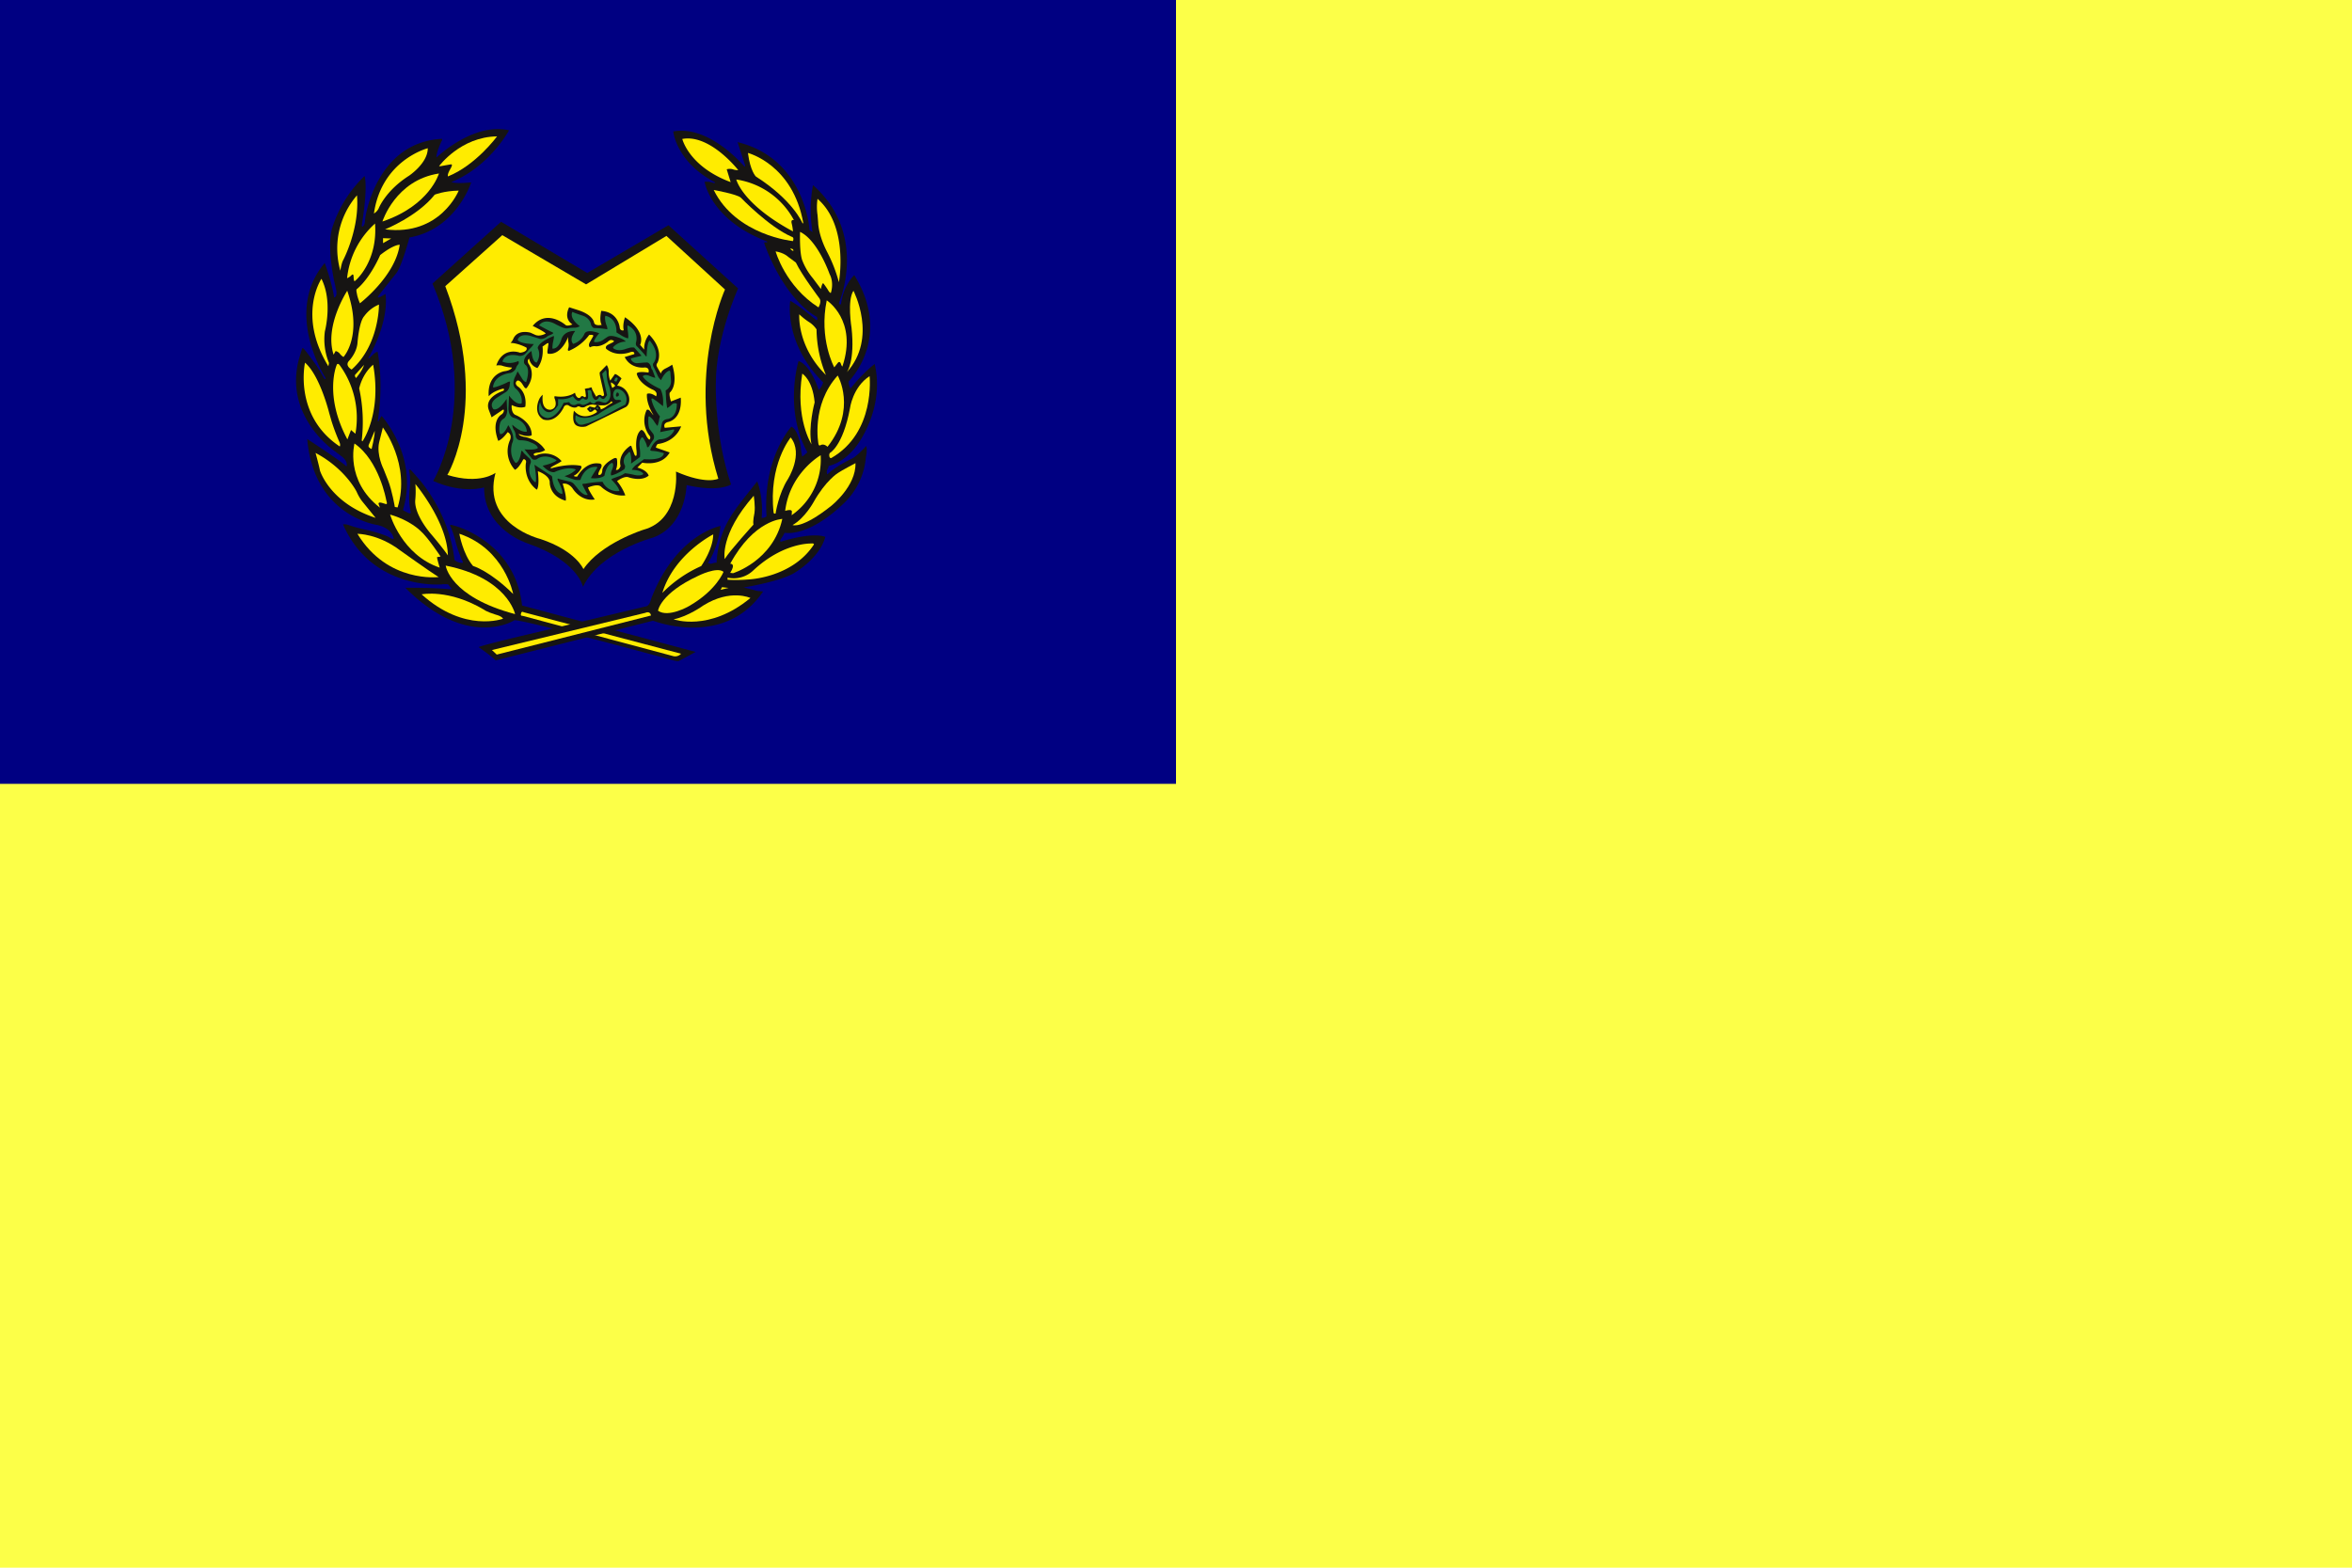 <svg id="Layer_1" data-name="Layer 1" xmlns="http://www.w3.org/2000/svg" xmlns:xlink="http://www.w3.org/1999/xlink" viewBox="0 0 1500 1000"><defs><style>.cls-1{fill:none;}.cls-2{fill:#fcff48;}.cls-2,.cls-3,.cls-7,.cls-8{fill-rule:evenodd;}.cls-3{fill:#000082;}.cls-4{clip-path:url(#clip-path);}.cls-5,.cls-7{fill:#161413;}.cls-6{fill:#ffec00;}.cls-8{fill:#217844;}.cls-9{clip-path:url(#clip-path-2);}.cls-10{clip-path:url(#clip-path-3);}</style><clipPath id="clip-path"><rect class="cls-1" x="180.41" y="77.92" width="389.19" height="344.15"/></clipPath><clipPath id="clip-path-2"><rect class="cls-1" x="186.99" y="87.04" width="247.35" height="332.43"/></clipPath><clipPath id="clip-path-3"><rect class="cls-1" x="305.32" y="79.56" width="264.27" height="341.69"/></clipPath></defs><title>Raja Permaisuri Perlis</title><g id="layer1"><path id="rect8224" class="cls-2" d="M0,0H1500V1000H0Z"/><path class="cls-3" d="M0,0H750V500H0Z"/><g class="cls-4"><g id="Group3"><path id="path3145" class="cls-5" d="M374.53,174.14l51.78-30.47L470.72,184s-14.18,31-14.18,60.46c0,0-1.13,32.84,9.7,64.57,0,0-7.47,5.22-28.36.38,0,0-.44,26.07-21.65,33.58,0,0-33.74,8.84-44.42,31.35,0,0-3.06-16.43-35.08-27.62,0,0-28.05-8.63-28-35.83,0,0-13.06,4.48-32.46-4.09,0,0,31.19-51.43-.45-125.93l43.73-39.41Z"/><path id="path3147" class="cls-6" d="M284,182.53,320.35,150l53.43,31.4L425,150.48l37.37,34.18s-24.77,54.47-4.27,120.7c0,0-7.47,4-27-4.55,0,0,3.19,30.71-20.83,37.13,0,0-27,8.53-38.19,25.09,0,0-4.8-11.75-27.5-19.23,0,0-37.39-9.15-28.56-42.19,0,0-9.89,7.75-30.71,1.34,0,0,27.29-45.19-1.34-120.42Z"/><path id="path3149" class="cls-7" d="M383.44,198.3c11.11.82,11.8,10.71,11.8,10.71a1.85,1.85,0,0,0,2.57,1.63c-.95-3.66.81-8.27.81-8.27,14.11,9.76,9.63,17.62,9.63,17.62l2.58,3a14.36,14.36,0,0,1,3.11-9.61c9.95,10.19,5.3,18.16,5.3,18.16a2,2,0,0,0-.28,2.3c.69,1.36,2.58,4.48,2.58,4.48.13-2,2.85-3.25,2.85-3.25a39,39,0,0,0,4.33-2.45c4.07,13.56-1.55,17.79-1.55,17.79-.68,1.36.75,5.66.75,5.66l6.23-2.43c1.08,14.37-8.28,15.59-8.28,15.59-3.38,1-1.89,3.66-1.89,3.66l10.44-.94c-4.07,10.43-14.77,11.24-14.77,11.24-.95.28-1.36,2.31-1.36,2.31l8.81,3.12c-5.15,9.22-17.49,6.51-17.49,6.51l-3.12,3.12c6.5,1.75,7.19,5.15,7.19,5.15-4.89,4.07-13.16.94-13.16.94-2.84-.68-7,2.57-7,2.57a31.79,31.79,0,0,1,5.28,9.09c-9.08.95-15.45-5.56-15.45-5.56C381,308.25,375,311,375,311c.67,2.31,4.33,7.6,4.33,7.6-9.22,1.49-14.24-7.19-14.24-7.19-3-3.79-6.23-2.84-6.23-2.84,2.85,9.08,1.9,10.83,1.9,10.83-10.71-3.1-10.17-11.91-10.17-11.91-.28-4.48-7.58-6.92-7.58-6.92,1.21,10.56-.69,11.79-.69,11.79-8.81-6.64-6.91-17.08-6.91-17.08.4-1.39-.41-1.9-.41-1.9-1.14-1.18-1.62.28-1.62.28-3.12,5.69-5,6-5,6a17.4,17.4,0,0,1-3-19.25c1.22-3.66-1.62-4.74-1.62-4.74-3.53,4.87-6,5.55-6,5.55-4.88-13,2-16.81,2-16.81a3.29,3.29,0,0,0,1.5-2c.54-2.18-1.5-.41-1.5-.41l-6.23,4.2-1.76-4.61c-3.26-8.55,9.35-12.34,9.35-12.34,1.09-1.77-.8-1.21-.8-1.21-6.79,1.89-8.55,4.74-8.55,4.74l-.13-.54c-.69-14.11,10.16-15.46,10.16-15.46,4.2-.54,4.74-2.31,4.74-2.31a24.86,24.86,0,0,1-6.78-1.35,11.82,11.82,0,0,0-3.25,0c4.35-12.48,15.18-8.13,15.18-8.13,5.43-.69,4.07-3.25,4.07-3.25-6-3.12-10.16-3-10.16-3a7.23,7.23,0,0,0,1.63-2.31c2.7-6.78,11.12-4.2,11.12-4.2l3,1.36c3,1.35,6.64-.82,6.64-.82-.13-.95-8.26-4.87-8.26-4.87,9.13-11.12,21-.56,21-.56,1.22.95,4.33-.39,4.33-.39C359,202.91,363,196,363,196l6.23,2c9.22,3.13,9.63,7.74,9.63,7.74.58,2.52,4.89,1.48,4.89,1.48C382,204.68,383.44,198.3,383.44,198.3Zm30.78,79.58a15.81,15.81,0,0,1-1.85-16.31s.89-.94,2.26.73,1.35,1.76,1.35,1.76l.85.83s-4.76-7.14-4.24-13.58c0,0,1.76-1.35,5.83,1.49,0,0,1.63-2.71-2.3-4.33,0,0-8.54-3.66-10-10,0,0-.54-1.89,7.45-.82,0,0,1.1-3.12-2.3-3.25,0,0-8.81,1.36-12.88-6.64l6.11-1.89s.54-1.9-2.17-1.36c0,0-8.68,3.79-15.73-2,0,0-1.08-1.49,1.36-2.71l2.43-1.21s2.59-1.1-.13-1.64c0,0-1-.55-2.71,1.1,0,0-3.66,3-7.59,2.84a5.49,5.49,0,0,0-3.66.67s-1.63-.95.13-3.79l1.77-3.12s1.08-1.49-2.45-.95a30.37,30.37,0,0,1-11.92,9.63s-2.45,1.63-1.36-1.49a8.85,8.85,0,0,0,0-3.66,15.4,15.4,0,0,1-.14-3.26s-4.15,11.86-12.88,10.71c0,0-.54-.41-.27-2.17l.27-1.75.27-2s.51-1.6-1.22-.4L346,221.07s1.23,7.87-3.25,13.7a7.65,7.65,0,0,1-5.28-6s-1.64.82-.41,3.26c0,0,5.28,6.5-.95,15.18,0,0-.68,1.36-1.91-.54L333,244.81s-2.58-3.94-3.94-.95c0,0-.7,1.38,1.47,2.87,0,0,5.72,3.5,4.5,12.72,0,0-3.26,1.62-8.68-1.09,0,0-.59,4.62,2.17,6.24,0,0,10.71,3.93,10.58,13,0,0-2,1.64-8.27-.81,0,0,0,1.22,3.53,1.89,0,0,8.94,1.23,13.29,8.42a10.65,10.65,0,0,1-4.48,1.62s-3.29.19-2.72,1.36c0,0,.28,1.22,2.44,0a14.12,14.12,0,0,1,15.29,4.07,25.2,25.2,0,0,1-3.36,2l-2.3,1.23-1.49.95.54.41s10.44-3.26,18.72-1.64c0,0,.9.29.4,1.49a10.3,10.3,0,0,1-4.75,4.89s.14.6,2.17.54c0,0,5-9.48,13.7-8.4,0,0,3.11-.14,1.36,3.12,0,0-2.92,4.69-.82,4.2,0,0,1.6.07,1.76-2.72,0,0-.4-3.66,7.18-7.73,0,0,1.93-1,2.18.41,0,0,.67,3.94-.69,6.79,0,0,1.76.81,3-2.44,0,0-2.17-6.38,5.28-12.21,0,0,1.36-1.21,1.63-.41l.41,1.23,1.49,3.92s.54,1.5,1.23.82c0,0,.39.2.13-3.12,0,0-1.49-9.76,2.84-13.15,0,0,1.2-.74,3,2.85,0,0,1.21,2.84,2.44,3.25A1.85,1.85,0,0,0,414.22,277.88Z"/><path id="path3151" class="cls-5" d="M332.91,386.22l110.73,29.64-10.41,5.62s-.6.6-3.2-.1l-2.61-.7s-95.91-26.14-99.43-25c0,0-29.54,19.13-69.48-20.73,0,0,17.67-.2,29.13,1a.46.46,0,0,0,.1-.81l-.49-.49-1-1.3s.15-.66-1.9-.7c-2.4-.06-2.4.1-2.4.1s-44.57,4.2-63.18-38.25a7.19,7.19,0,0,1,3.5.4,92.4,92.4,0,0,0,10,2.8s13,2.81,16.92,5.61c0,0,2.2,1.1,1.91.11l-.31-1s-1.3-5.51-10-7.51c0,0-40.56-5.21-44.86-54.87,0,0,22.32,14.52,25,17.52,0,0,1.5-3-3.11-6.5l-4.61-3.5s-32.63-22.13-22.42-59l1.93-6.32s.2-.8,1.5.8l1.31,1.61c7.47,9.86,7.31,10,11.28,16.82,0,0,.7.8.9-.21,0,0-27.33-41.85-.61-73.49,0,0,4.61,12.41,6,22,0,0,2.31-.19,1.21-5.21l-1.11-5s-5.2-23.23-1-35.15a78.5,78.5,0,0,1,20.32-32.13s2.34,6.23-1.81,31.43c0,0,.11,1.8,1.21.21a5.29,5.29,0,0,0,.81-2.72l.19-2s6.52-47.66,47.86-50.57c0,0,2-.56.9,1.3,0,0-3.7,7.62-3.29,10.55,0,0,23.32-22.57,46.25-17.36,0,0-12.41,23.14-36.74,33,0,0,2.3,1.3,12.62.21,0,0-9.53,29.93-39.36,35.14,0,0-5,18.52-8.42,22.83,0,0-11.2,13.91-11.71,14.92,0,0-.09.8.9.4l1-.4,2.9-1.71S249,203.29,235,228.22c0,0-.2,1.11,1.09-.31,0,0,3.31-3.5,4.72-3.5,0,0,4.09,18.84.1,44.26l.39.21s1.61-3.21,2.1-3.5c0,0,23.34,25.42,13.92,58.77,0,0-.7,1.4.41,1.69,0,0,2.2,1.11,2.9,1.5,0,0,1.71.62,1.3-.7a45.13,45.13,0,0,1-.8-13.31s1-6.9,0-12c0,0-.5-1.5,0-1.6,0,0-.11-1.2,2.3,1.6l2.41,2.8s20.52,21.33,24,53.07a7.1,7.1,0,0,0,4.91,1.8s1,.3.1-1.3a81.19,81.19,0,0,1-4.1-11.41,67.67,67.67,0,0,0-3.11-9.82s-1.5-2.1.41-1.6l1.9.49s38.55,9.92,43,50.87Z"/><path id="path3153" class="cls-8" d="M387,208a14.88,14.88,0,0,1-1.14-4.87c-.07-1.67.34-1.67.34-1.67,7.75,1.8,6.94,10.55,6.94,10.55,1,.67,2.34,1.46,2.34,1.46a18.15,18.15,0,0,0,4,2.07l.88.28c.86.26-.13-5.88-.13-5.88l-.07-1.2c-.06-1.21.27-1.14.27-1.14,7.54,3.81,5.2,10.76,5.2,10.76-.4,1.92.54,2.52.54,2.52.59.54,4.87,5.21,4.87,5.21l.6.8c.61.8.74.33.74.33.34-8.34,1.46-9.35,1.46-9.35.41-1.32,1.27.34,1.27.34,6.21,8.15,1.68,13.36,1.68,13.36-1,1.13.33,3.07.33,3.07.86,1.75,2,4.23,2,4.23a9,9,0,0,0,2.48,3.64c2.53-5.67,5.33-6.07,5.33-6.07.68-.07.68,2.13.68,2.13l.33,4.28a6.64,6.64,0,0,1-3.41,6.2l.2,4.08a60,60,0,0,0,.75,7.08c.72,0,3.06-2.21,3.06-2.21a2.65,2.65,0,0,1,3.08-.53c.19,9.2-5.82,9.81-5.82,9.81-3.33.4-3.67,2.8-3.67,2.8L421,275.65c.6-.14,6.61-1.33,6.61-1.33L429,274c1.4-.26.93.61.93.61a10.05,10.05,0,0,1-9,5.61c-4.12.59-6.27,6.87-6.27,6.87.28.46,1.21.54,1.21.54a23,23,0,0,1,5.87,1l1.08.26c1.06.27.39.81.39.81-1.27,4.33-12.49,3.19-12.49,3.19l-2.33,1.74-2.26,1.6a10.58,10.58,0,0,0-3.21,3.47c6.61.14,7.41,2.67,7.41,2.67-2.15,1.74-6.35.41-6.35.41a52.32,52.32,0,0,0-5.41-.93,16.51,16.51,0,0,1-4.59,2.2l-2.21.8c-2.2.79-1.81,1.13-1.81,1.13,4.82,4.68,5.08,7.22,5.08,7.22a10.28,10.28,0,0,1-10.75-5.88,67.14,67.14,0,0,0-10.88,1.2l-1.27.07c-1.27.06-.47,1.14-.47,1.14l2.48,4.8.4.54c.4.52-.08.65-.08.65-2.93.41-6.33-4.46-6.33-4.46l-1.73-2.07a5.44,5.44,0,0,0-3.68-2.13l-5.54-1.35-1.07-.39c-1.06-.41-.2,1.46-.2,1.46,3.47,6.34,2.67,8.34,2.67,8.34-5.81-1.06-6.41-10.6-6.41-10.6,0-1-1.19-1.48-1.19-1.48-2.28-1.4-10.16-6.6-10.16-6.6,1.48,8.08.94,10.54.94,10.54-.06.81-.47.6-.47.6-5.73-4.4-3.14-11.61-3.14-11.61a2.81,2.81,0,0,0-.67-3.68c-2.26-2.13-3.4-3.26-3.4-3.26-1-1.74-1.6-1.4-1.6-1.4-1.14,8-3.66,7.67-3.66,7.67-4.74-5.21-2.15-12.75-2.15-12.75,2.34-4.61-2.54-11.35-2.54-11.35-3,6.81-5.2,5.62-5.2,5.62-1.07-2.67-.13-6.35-.13-6.35a4.9,4.9,0,0,1,2.53-3.47c2.07-1.47,2.13-5,2.13-5l-.39-7.54c-5.47,8.41-8.42,6.54-8.42,6.54-3.19-4.07,2.15-7.21,2.15-7.21.8-.6,5.73-3.67,5.73-3.67,2.54-1.54,2.54-4.8,2.54-4.8l.2-1.35c.21-1.32-2.13.14-2.13.14a59.45,59.45,0,0,1-6.42,2.61l-1.32.33c-1.35.34-.94-.54-.94-.54,1.27-7.79,11.07-8.6,11.07-8.6a5.76,5.76,0,0,0,3.42-2.8,6.86,6.86,0,0,1,1.66-2.88,2.15,2.15,0,0,0,0-1.94c-6,2.61-10.21.34-10.21.34C322.49,224.31,331,227,331,227a4.84,4.84,0,0,0,4.07-1.4,25.05,25.05,0,0,0,2.14-2.47l1.2-1.19a17.13,17.13,0,0,0,2-2.48c-9.75-.26-10.29-2.73-10.29-2.73,1.68-4.61,8.35-2.41,8.35-2.41l5.95,1.87a5.92,5.92,0,0,0,4.27-1.33,6.37,6.37,0,0,1,2.13-1.13,6.66,6.66,0,0,0,1.81-1c1-.39-1.47-1.27-1.47-1.27-1.53-.73-6.74-3.6-6.74-3.6-.8-.27-.54-.4-.54-.4,3.81-5.07,10.81-.46,10.81-.46l3,1.45c3,1.48,4.61.94,4.61.94a20.44,20.44,0,0,1,4.2-.34,6.66,6.66,0,0,0,3.29-1c-7.28-5.41-4.75-9.09-4.75-9.09,2.08.95,6,2.21,6,2.21,5.61,1.6,5.94,6.14,5.94,6.14a4.55,4.55,0,0,0,1.61,1.94,55.5,55.5,0,0,1,8.73.8A4.42,4.42,0,0,0,387,208Zm-14.15,4.7a11.58,11.58,0,0,1-7.28,6.66s-3.08-2.57,1.29-8.21c0,0-6.76-.69-8.81,5.22,0,0-1.62,6.33-5.74,6a18.88,18.88,0,0,1,.35-4l.43-2a8.57,8.57,0,0,0,.17-2.06s-9.74,3.52-10.36,7.71c0,0,2.57,4-.59,9.23,0,0-2.73.44-3.33-7.35,0,0-4.71,3-4.8,6.67a2.56,2.56,0,0,0,.95,2.23s3.41,1.79.42,11c0,0-1.53-.25-2.9-2.82l-2.57-4.11s-.77,2-1.46,3.25c0,0-2.57,4.62-.09,7.44,0,0,5.14,3.59,4.12,9.76,0,0-3,1.71-8-5l-.35,8s-.34,5.55,3.85,6.33c0,0,7.27,1.88,7.86,8.63,0,0-3,1.29-9.32-4.36a7.49,7.49,0,0,0,.95,3.17,7.78,7.78,0,0,1,1.28,4.1,2.93,2.93,0,0,0,2.82,2.65s4.29-.09,6.68,1.37c0,0,3.85,1.11,4.61,3.42,0,0-.16,1.63-8.55,1l4.36,5.38s.86,2,3.51.95c0,0,4.53-4.11,12,.25,0,0,1,.26.26.77l-.77.51a32.75,32.75,0,0,1-7.77,2.57s3.83,4.63,7.52,4.1c0,0,7.6-3.76,13.18-1.88,0,0,.93.26-.27,1a16.09,16.09,0,0,1-6.5,3.41s2.91,1.12,4.71,1.72l1.79.6a10.78,10.78,0,0,0,3.68.09s2.3-8.65,10-8.3c0,0,1.19-.18.59.77l-.59.93s-2.57,3.94-3.34,5.47c0,0,5.39.86,8.65-1.53,0,0,1.11-7.1,5-8.21,0,0,1.36.93-.17,4.36,0,0-1.2,2.48-.51,3.68,0,0,3.16-.43,8.28-3.94,0,0,1.13-1.62.18-2.91a5.55,5.55,0,0,1,1.28-6.33l1.46-1.62s.77-.68,1,.6a18.46,18.46,0,0,1,.43,6.67l5.73-4.19a23.93,23.93,0,0,0-.09-5s-.76-4.27.26-6.08c0,0,1-2.64,2-.85,0,0,2.13,3.26,2.31,5.47a.72.72,0,0,0,1.12-.26l.51-.76a41.19,41.19,0,0,1,2.48-3.76,3.7,3.7,0,0,0-.51-4l-1.63-2.14s-1.46-1-1.11-7.51c0,0-.09-1.81,1.11-.69a11.09,11.09,0,0,1,2,2s2,3.25,2.74,3.68a28.6,28.6,0,0,0,.93-3.42,11,11,0,0,1,.6-2.56s-4.21-4.95-5.38-10.7c0,0-.42-1.62,1.53-.26l2,1.37,3.76,3s.86-6.07-1.62-10.94c0,0-9.07-3.94-11.29-8.12,0,0,1.2-1.55,4.28-.27,0,0,3,1.29,3.76,1.2,0,0-1.2-3.33-1.88-5a3.06,3.06,0,0,1-.86-2s-.85-2.83-2.73-2.74l-1.88.09-3.85.33a4.28,4.28,0,0,1-4-1.79s-.73-1.07,0-1.29l.86-.24,5.57-1.38-4.71-5.22A7.64,7.64,0,0,0,401,222l-1.79.51s-4.5,1.95-7.7-.09c0,0-1.11-.66-.09-1.37a11.1,11.1,0,0,1,7.7-3.15s-1.11-1.55-5.22-2.74c0,0-4.2-1.67-6.33-.35-1.59,1-2.43,1.64-2.43,1.64a8,8,0,0,1-5.61,1.78s-1.29.09-.34-1.46a19,19,0,0,1,3-4.18S374.77,209.58,372.89,212.66Z"/><path id="path3155" class="cls-5" d="M382.45,237.53c0-.25,0-.4,0-.4A1.59,1.59,0,0,0,382.45,237.53Z"/><path id="path3157" class="cls-7" d="M401.19,253.36c.83,5.07-2.3,6.4-2.3,6.4L373.78,272c-4.17,1-6.43-.8-6.43-.8-3-2.2-1.3-9.22-1.3-9.22,6.2,7.31,14.52,1,14.52,1,.59-1-1.3-1.81-1.3-1.81l-1.51,1.21c-.4.39-1.7.39-1.7.39l-1.71-1.89,1.71-1.61,3.21.81,1.48-1.7-.27,0c-1.14-.14-2-.29-2-.29-1.8-.29-4.68,1-4.68,1a3.64,3.64,0,0,1-3.94.41c-.89-.8-2.2.29-2.2.29-2.29.8-4.9-1.09-4.9-1.09a2.17,2.17,0,0,0-3.3,1.29c-5.61,10.81-13.13,7.52-13.13,7.52-6.3-4-2.8-12-2.8-12a8.31,8.31,0,0,1,2.61-3.71c-1.21,10.72,5.21,9.51,5.21,9.51,5.21-1.3,2.2-7.51,2.2-7.51l.11-1.1c8.6,1.41,13-2.2,13-2.2l.49,1.5c1.4,2.81,2.91,1.61,2.91,1.61a1.38,1.38,0,0,1,2.4-.41c1.71.6,1.1-1.5,1.1-1.5,0-.21-.29-2.7-.29-2.7l-.31-.6c-.29-.6,2.51-.8,2.51-.8l1.09-.41c1.11-.39,1,1,1,1,.9,1.89,2.7,4.9,2.7,4.9,2.3-2.31,3.51-.6,3.51-.6.89.6,1.51-.5,1.51-.5l-.31-1.8-2-8.82-.3-1.5a10.9,10.9,0,0,1-.22-2.3s0,0,.11-.09c.21-.41,4.41-4.61,4.41-4.61a7.76,7.76,0,0,1,1.21,4.8,13.29,13.29,0,0,0,1,5.11l3-4.21c1.5.21,4.2,2.8,4.2,2.8l-2.8,4.61C400.11,246.92,401.19,253.36,401.19,253.36Zm-14.72,6.11a30.61,30.61,0,0,1,4.31-2.72l-.91-.8a6.53,6.53,0,0,1-5.7,2.61,22.33,22.33,0,0,1-3.36-.19,3.09,3.09,0,0,1,2.35,2.79A12.78,12.78,0,0,0,386.47,259.47Zm4.1-12,1.71-1.2c.1-.9-2.6-2.41-2.6-2.41A5.85,5.85,0,0,0,390.57,247.45Z"/><path id="path3159" class="cls-8" d="M386.27,236.13s.51-.29.7,3.21a22.15,22.15,0,0,0,1,5.7s4,9-1.61,11.82c0,0-.66.24-2.95-.5,0,0-2.55-1.25-3.86.6,0,0-1,1.3-3.2-.7,0,0-4,3-5.61,1.7a3.46,3.46,0,0,0-3-.1,3.33,3.33,0,0,1-4.75-1.35s-2.75.45-3.55.45c0,0-3.91,9.31-10.21,9.71,0,0-8.15-.57-4.78-10.31a11.19,11.19,0,0,0,1.27,3.6s4.3,7.56,10.21-1.5v-3.91s5.41.8,9.42-1.9c0,0,2.6,4.31,4.7,2.7,0,0,1.6-2.14,2.55-.74,0,0,2.51,1.34,2.45-1.66,0-2.7-.19-2.7-.19-2.7l-.1-1.1s2.16-1.24,2.49,1.1a9.85,9.85,0,0,0,.51,2.4s1.61,4.91,4.21.91c0,0,0-1.11,1.1,0,0,0,1.51,2,2.91.09l1.19-1.59-3.1-13.63Zm9.82,23.34c-1.81.89-10.81,5.91-10.81,5.91l-2.41,1.19c-2.41,1.2-7.31,3.21-7.31,3.21l-3.21.89c-3.21.91-4-.8-4-.8a3.43,3.43,0,0,1-1.42-2.5l.1-2c.21-.91,1.11.08,1.11.08,5.63,3.07,13.42-1.19,13.42-1.19,4.31-3.4,14.62-8.22,14.62-8.22.1-1.29-2.61-.9-2.61-.9-2.7.2-2.5-3.71-2.5-3.71.57-4.9,4.6-2.8,4.6-2.8a7,7,0,0,1,3.11,9.51Zm-1.4-8a1.16,1.16,0,0,0-1.21-1.09s-1.51,2.3.1,2.7l1.11-.8Zm-13.22,9.22s-.51.81-1-.1l.21-.8S381.57,260,381.47,260.66Zm-4.3.5-.41.41c-.4.39-.7-.61-.7-.61C376.26,260.07,377.17,261.16,377.17,261.16Zm15.91-17.72-1.4-.5.6-1.61s1.3-1.4,1.71.31Z"/><path id="path3161" class="cls-6" d="M227.06,241.15s4.21-4.82,5.1-8.42l-5.29,5.91s-1.31.7.19,2.51Z"/><g class="cls-9"><g id="Group1"><path id="path3164" class="cls-6" d="M280,106S293.75,87.24,317,87c0,0-13.51,18.45-31.34,25.53,0,0-.6-1.1,1.51-4.7,0,0,2.1-3.31.39-3l-6.71,1.19Z"/><path id="path3166" class="cls-6" d="M245.58,146.31s20.84-8.4,31.65-22.13c0,0,5.71-2.39,15.31-2.6C292.54,121.58,280.93,150.72,245.58,146.31Z"/><path id="path3168" class="cls-6" d="M243.89,141.31s8.24-26.41,36.05-30.64C279.94,110.67,274.12,131.1,243.89,141.31Z"/><path id="path3170" class="cls-6" d="M272.82,94.55S243.38,102,238.48,136.2a7.81,7.81,0,0,0,3-3.21s4.3-11.3,19.41-20.92c0,0,12-8,11.92-17.52Z"/><path id="path3172" class="cls-6" d="M227.67,124.59a51.94,51.94,0,0,0-10.62,48.07s.7-4.61,1.71-6.53C218.76,166.13,229.47,146.12,227.67,124.59Z"/><path id="path3174" class="cls-6" d="M239.18,142.6a54.41,54.41,0,0,0-17.83,34.86,8.36,8.36,0,0,0,3.11-2.21s.91-.6,1,.7l.09,1.3s.1,2.61.8,2l.7-.61S241,166.54,239.18,142.6Z"/><path id="path3176" class="cls-6" d="M244.29,151.93v3.19l5.2-3Z"/><path id="path3178" class="cls-6" d="M229.54,193.47s22.55-17.31,25.37-37.34c0,0-3.65-.34-12.46,6.58,0,0-6,14.25-14.82,21.66,0,0-.6.09-.19,2.1l.39,2a36.71,36.71,0,0,0,1.71,5Z"/><path id="path3180" class="cls-6" d="M205,177.85s-15.61,23,4.41,55.78l.4-2.1a39.62,39.62,0,0,1-2.61-20.23s5.11-19-2.2-33.45Z"/><path id="path3182" class="cls-6" d="M221.46,185.46s-14.72,22.44-8.71,40.76l1.3-2.3a4.9,4.9,0,0,1,2.9,2,8.76,8.76,0,0,0,2.1,1.8s12.52-13.31,2.41-42.26Z"/><path id="path3184" class="cls-6" d="M241.69,194.27S242,220,224.26,235.73c0,0-4.41-2.3-1.8-5.41,0,0,4.8-4.8,5.5-11.22,0,0,.91-13.61,4.31-17.41a21.82,21.82,0,0,1,9.42-7.42Z"/><path id="path3186" class="cls-6" d="M237,286.4s2-7.81,2-11.62l-3.71,8.71s-.7,1.3.21,2l.9.7.6.21Z"/><path id="path3188" class="cls-6" d="M230.68,281l.49.51s12.42-17.43,6.81-48.86c0,0-6.41,4.81-8.91,15.11A100.77,100.77,0,0,1,230.68,281Z"/><path id="path3190" class="cls-6" d="M223.86,274.29l2.8,2.39a57.14,57.14,0,0,0-10.1-43.85s-1.32-1.71-1.92.2c0,0-8.11,19.22,6.92,47.25Z"/><path id="path3192" class="cls-6" d="M194.53,231.33S187,265,216.66,284.79c0,0,.8-.9-.41-3.3a135.1,135.1,0,0,1-4.8-12.82l-1.5-5.21s-5.81-23.73-15.42-32.13Z"/><path id="path3194" class="cls-6" d="M244.18,272.68s17.83,23.64,9.41,51l-1.79-.29s-1.68-10.32-4.35-17.06-2.86-7.17-2.86-7.17-4.55-8.92-2.81-16.92Z"/><path id="path3196" class="cls-6" d="M226.07,282.9s-6.22,23.53,16.22,40.94l-.6-1.7s-1.31-2.21,1.79-1.4l2.31.7s1.3.61.9-1l-.41-1.6s-4.4-25-20.21-35.94Z"/><path id="path3198" class="cls-6" d="M201.24,288.91s2.2,7.9,2.8,11.2c0,0,6.2,20.73,35.53,30.24l-8.7-10.71a29.27,29.27,0,0,1-3.4-5.91S220.26,299,201.24,288.91Z"/><path id="path3200" class="cls-6" d="M264.91,308.73s20.32,24.13,20.73,45.56c0,0-2.4-3.71-10.31-13.12,0,0-11.12-12.32-10.52-22a57.52,57.52,0,0,0,.1-10.42Z"/><path id="path3202" class="cls-6" d="M248.79,328.25s7.41,25.73,31.64,33.84c0,0-1.8-5.8-1.7-6.71L281,355s-8.31-12.52-12.91-16.43C268.12,338.56,261.31,331.75,248.79,328.25Z"/><path id="path3204" class="cls-6" d="M279.73,368.1s-32.54,4.06-51.77-27.58c0,0,13.12-.15,27.24,10.56C255.2,351.08,274.53,364.89,279.73,368.1Z"/><path id="path3206" class="cls-6" d="M328.5,391.73s-4.81-23.13-44.26-30.94C284.24,360.79,286.84,380.72,328.5,391.73Z"/><path id="path3208" class="cls-6" d="M327.29,378.91s-5.4-28.74-34.34-38.44c0,0,2.2,12.91,8.71,20.53C301.66,361,312.18,364,327.29,378.91Z"/><path id="path3210" class="cls-6" d="M320.89,394.64s-24.54,9.3-52-15.52c0,0,17.21-3.61,39.83,9.81,0,0,1.22,1.2,7.62,3.2,0,0,3.31.7,4.51,2.51Z"/><path id="path3212" class="cls-6" d="M334,390.54,434.34,417a5,5,0,0,1-5.11,1.5L333.3,392.83s-1.6.2-1-1.4C332.29,391.43,332.4,389.63,334,390.54Z"/></g></g><g class="cls-10"><g id="Group2"><path id="path3215" class="cls-5" d="M518.22,148.1l-1.93-1.34s-2.52-45.44-45.89-56.1l4.88,15.1-.45.59s-22.2-26.79-45.44-22.5c0,0,1.75,19.5,26.77,32.53l-.72.48a12.88,12.88,0,0,0-6.06-.89s3.69,24.29,39.82,38.06v.73s-2.52-.89-1.63.89c0,0,11.24,33.72,33.31,46.49,0,0,1.07,1.82-.26,2.11,0,0-11.39-9.74-16.64-12.34,0,0-4.42,26.81,21,52a11.33,11.33,0,0,1-2.82,4.88s-4.88-15.69-12.88-18.51c0,0-9.48,30.8,5.63,58.19a27.16,27.16,0,0,1-3.27,2.82,31.15,31.15,0,0,1-.89-5.63s-1.47-11.54-6.06-13.48c0,0-18.36,19.84-15.83,57.15a3.93,3.93,0,0,1-3.12,1s1.48-12-2.82-23.24c0,0-12.87,16-14.06,18.21a60.55,60.55,0,0,0-11.85,33.61,6.92,6.92,0,0,0-2.51.43,3.08,3.08,0,0,1-3-.29s6.22-8.44,8-23.54c0,0-28.43,5.18-44.28,46.64,0,0-.8,4.56-3.69,4.74L336.7,404.67s-30.2,7.11-31.38,8.14c0,0,8.58,6.07,10.81,8.44l100.38-25.31s45.45,17.92,70.17-18.66c0,0-3.85-.29-4.15-.44,0,0-7.54-2.07-8.43-2.07,0,0,21.46-3.41,31.53-8.74,0,0,16.74-9.13,20.73-23.54,0,0-7-3.55-28.44,3.1,0,0-.87-.29.31-2.07l1.18-1.78,1-1.91s14.21,3.4,37-18.07a45.89,45.89,0,0,0,14.8-30.2s1.11-4.26.22-7.06c0,0-6.14,6.77-9.25,8.1,0,0-10.21,4.74-15.55,10.06a4.06,4.06,0,0,1,.16-3.54,2.88,2.88,0,0,0,.59-1.49v-.44s9.17-1.19,18.06-13c0,0,18.07-23.25,11.4-52,0,0-7,5.05-15.42,15.65a8.5,8.5,0,0,1-1.16-4.55s28.28-27.67,3.56-67.8c0,0-7,6.37-8.45,18.51,0,0-2.07,1-.89-1.93,0,0,18.08-42.93-17-74a88,88,0,0,0-.29,30.06Z"/><path id="path3217" class="cls-6" d="M470.78,108.47s-18-23.14-35.64-19.83c0,0,4.2,17.63,30.84,27.53L463.47,108a6.85,6.85,0,0,1,3.91,0,8,8,0,0,0,3.4.51Z"/><path id="path3219" class="cls-6" d="M477,97.56s28.74,7.31,35.35,44.94l-.59-.2s-6.05-14.66-29.68-29.69C482.07,112.61,478.49,109.17,477,97.56Z"/><path id="path3221" class="cls-6" d="M505.73,147.62a31.46,31.46,0,0,0-.8-5s-.91-2.8,1.4-2.2a50.14,50.14,0,0,0-36.75-25.92S473.15,130.07,505.73,147.62Z"/><path id="path3223" class="cls-6" d="M455.17,121.18s14.72,2.61,17.31,4.91c0,0,17.93,18.72,32.55,25,0,0,1.6.11.7,2.7C505.73,153.82,469.48,150.22,455.17,121.18Z"/><path id="path3225" class="cls-6" d="M506,160s.3-1.51-2.11-1.4C503.92,158.64,505.17,160.14,506,160Z"/><path id="path3227" class="cls-6" d="M529.86,186.86s2.3-6.3-.81-12.1c0,0-7.51-21.54-18.81-26.85,0,0-.51,13.82,1.6,18.63a40.24,40.24,0,0,0,6.61,11l5.1,6.81s.5-3.21,1.4-3.71c0,0,.4.19,2.91,4,0,0,1.19,2.31,2,2.2Z"/><path id="path3229" class="cls-6" d="M535,180s6.61-35.55-13.61-53.17a34.45,34.45,0,0,0,0,10.32s.19,2.3.4,4.9c0,0,0,7.71,5.8,18.83A93.91,93.91,0,0,1,535,180Z"/><path id="path3231" class="cls-6" d="M522,196.08s2.1-3.51.7-5.61c0,0-11.42-15.12-15.13-23,0,0-3.09-2.31-5-3.71,0,0-2.54-2.52-7.91-3.41C494.61,160.33,500.83,182.56,522,196.08Z"/><path id="path3233" class="cls-6" d="M527.26,191.58s19.82,12.72,10,42.15c0,0-.31.4-1.21-2.2,0,0-.69-1.41-1.8,0l-1.09,1.4-1.11,1.4S522.14,216.27,527.26,191.58Z"/><path id="path3235" class="cls-6" d="M544.28,185.46s15.71,29.85-4.21,52c0,0,5.31-6.81,3-28.34,0,0-2.9-17.42,1.21-23.64Z"/><path id="path3237" class="cls-6" d="M526.75,239.23a78.32,78.32,0,0,1-6-29.13,16,16,0,0,0-4.7-4.61,42.19,42.19,0,0,1-6.31-5S508.09,220.84,526.75,239.23Z"/><path id="path3239" class="cls-6" d="M534.26,239.54S546.68,261,527.76,285c0,0-2.27-2.44-4.67-.94,0,0-.67.57-1.08-.62,0,0-5-24.89,12.25-43.9Z"/><path id="path3241" class="cls-6" d="M554.58,239.93s3.94,36-24.4,52.23c0,0-1.4.57-1.33-2.16l.31-1s8.34-4.15,12.91-28.53c0,0,1.7-13.51,12.51-20.53Z"/><path id="path3243" class="cls-6" d="M517.54,283.39s-10.53-16.29-5.9-45.06c0,0,6.6,3.81,7.9,18.32C519.54,256.65,515.24,272.77,517.54,283.39Z"/><path id="path3245" class="cls-6" d="M313.74,414.65l97.8-23.72s3.06-1.53,3.67,1.68L316.8,417.55Z"/><path id="path3247" class="cls-6" d="M422.4,378.23a80.74,80.74,0,0,1,24.79-17.14s7.66-10.87,7.66-20.21C454.85,340.88,429.9,353.44,422.4,378.23Z"/><path id="path3249" class="cls-6" d="M429.59,395.06s22.7,8.18,49-13.62c0,0-12.69-6-30,4.75,0,0-9.64,7-19,8.87Z"/><path id="path3251" class="cls-6" d="M459.59,376.24l5-1.22-4.12-.47Z"/><path id="path3253" class="cls-6" d="M464,368.44v1.37a88.64,88.64,0,0,0,12.85-.15s28.16-.77,42.24-22.35c0,0,.16-.91-1.83-.61,0,0-17.75-.76-37,17.3A18.06,18.06,0,0,1,464,368.44Z"/><path id="path3255" class="cls-6" d="M419.65,389.55s1.44-11,25.55-22.19c0,0,12.08-6.11,16.23-2.6,0,0-4.53,11.88-22.05,21.88C439.38,386.64,426.22,394.29,419.65,389.55Z"/><path id="path3257" class="cls-6" d="M480.55,334.61s-15.16,16.69-18.37,22c0,0-3.28-15.65,18.52-40.39,0,0,1.08,6.58.46,11C481.16,327.27,479.94,332.79,480.55,334.61Z"/><path id="path3259" class="cls-6" d="M498.92,331s-18.06.6-33.22,28.6c0,0,3.89-.39,0,5.82l1.81.22S493,357.88,498.92,331Z"/><path id="path3261" class="cls-6" d="M504.27,279.06s-14.35,17.34-10.87,48.21c0,0,.61.61,1.23.31,0,0,1.83-12.55,7.8-21.88,0,0,10.26-16.08,1.84-26.64Z"/><path id="path3263" class="cls-6" d="M523.39,290.39s-19.67,11.21-22.64,35.5c0,0,4.44-1.54,4.28.61s0,.3,0,.3l-.15,1.84A43.23,43.23,0,0,0,523.39,290.39Z"/><path id="path3265" class="cls-6" d="M545.58,295.44s-9,4.74-11.17,6.27c0,0-7.81,4.74-15.61,18.68,0,0-5.5,10.09-13.31,14.53,0,0,5.81,2.75,24.64-12.24,0,0,15.92-12.55,15.45-27.24Z"/></g></g></g></g></g></svg>